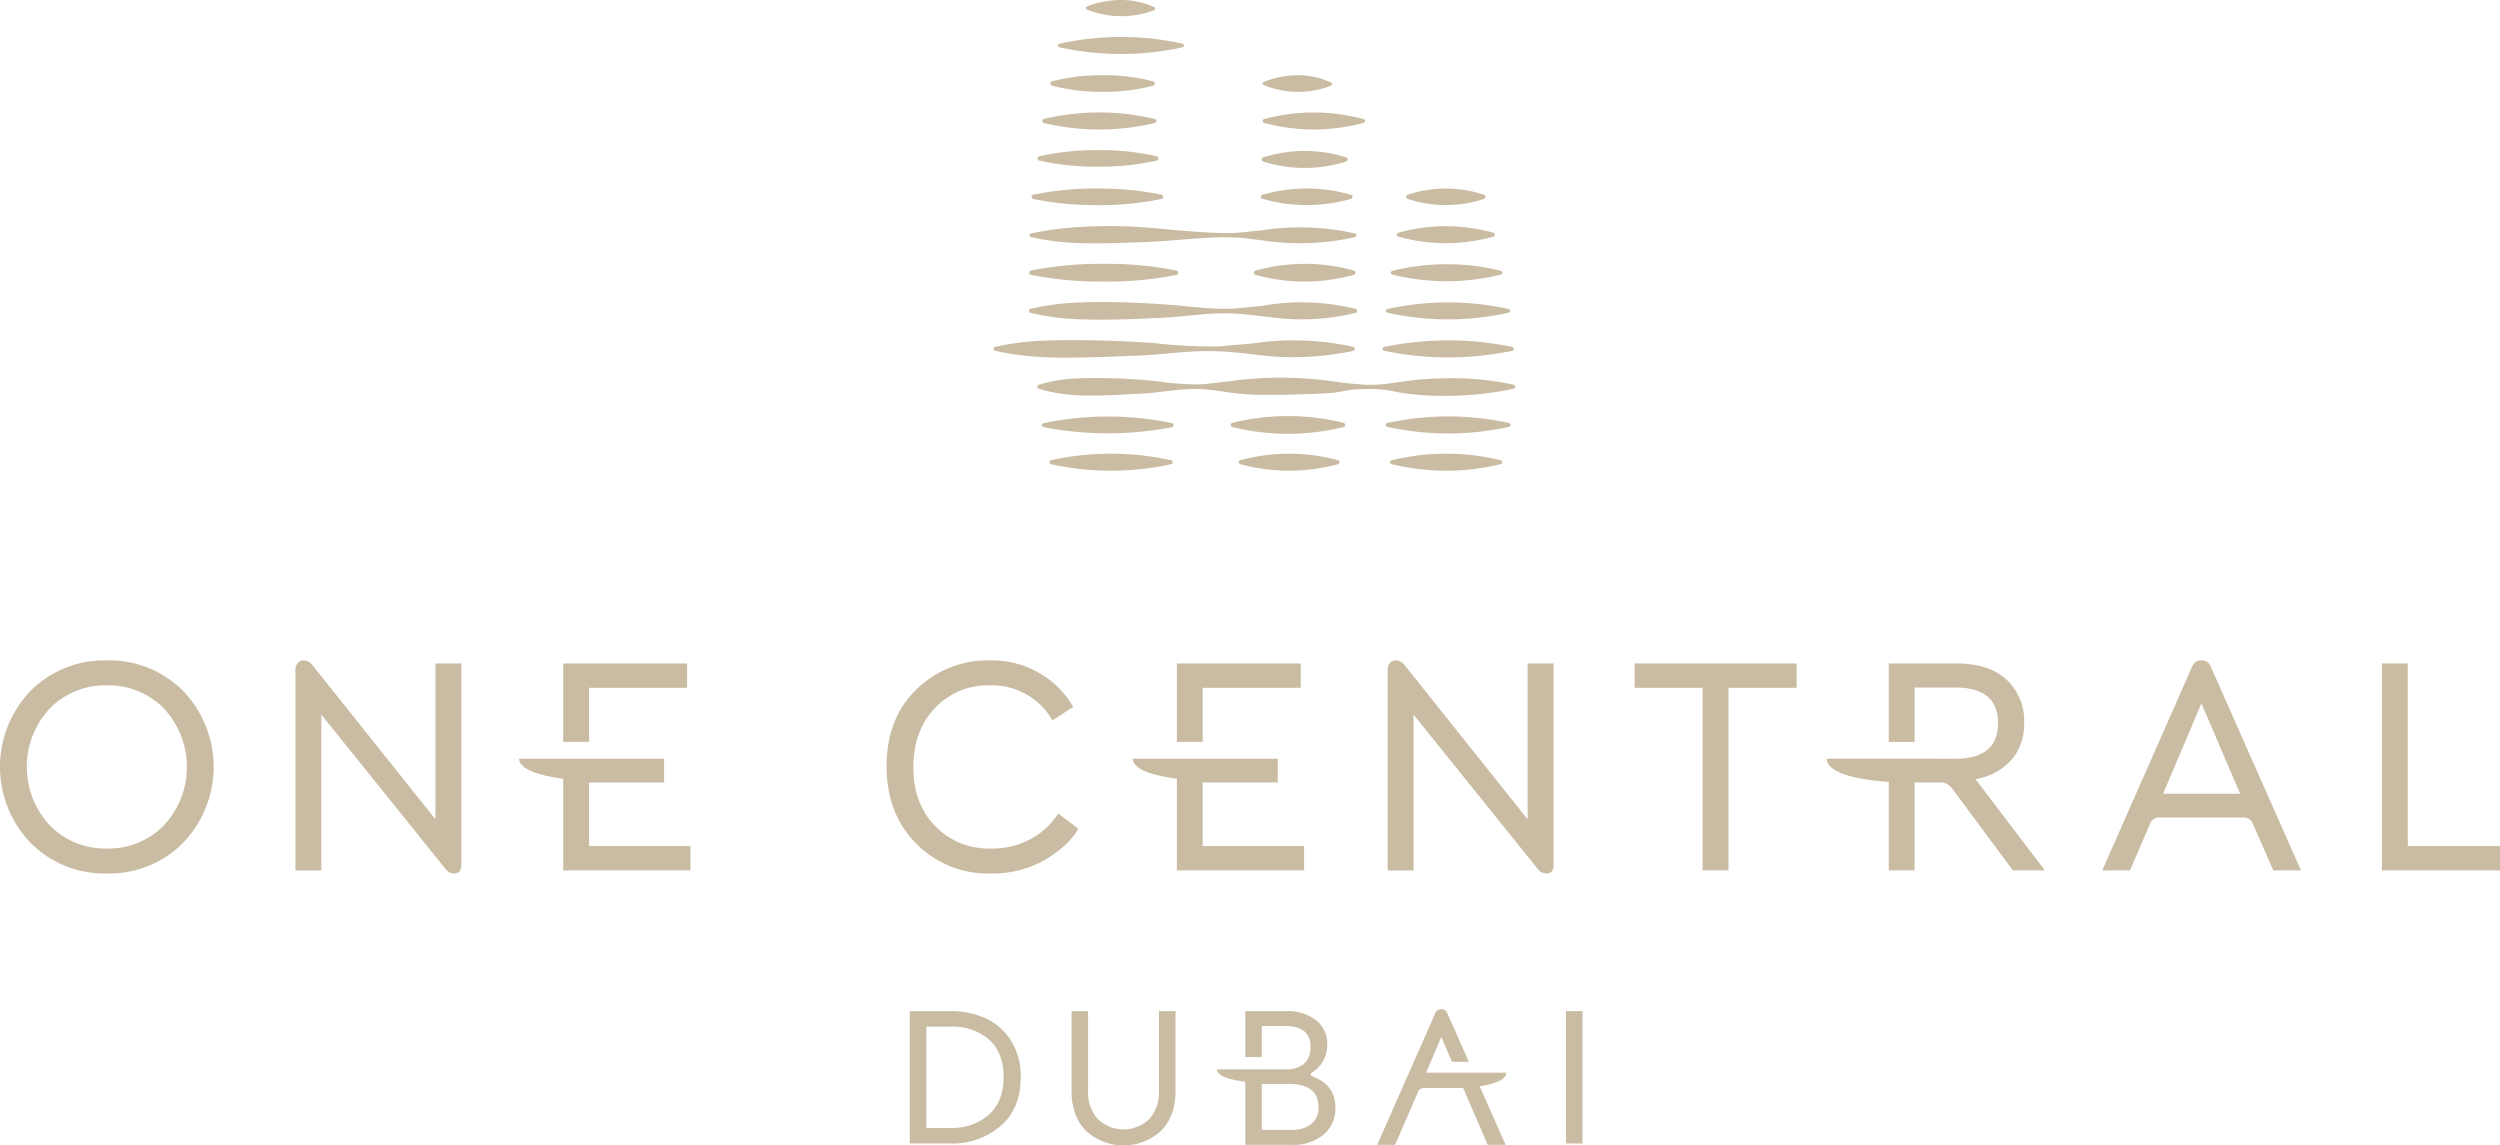 <svg
xmlns="http://www.w3.org/2000/svg"
xmlnsXlink="http://www.w3.org/1999/xlink"
width="610"
height="279.484"
viewBox="0 0 610 279.484"
aria-label="One Central Dubai"
className="max-w-1/2 lg:max-w-2/3 xl:max-w-none h-auto mx-auto logo-animation"
>
<defs>
  <clipPath id="clipPath">
    <rect
      id="Rectangle_106"
      data-name="Rectangle 106"
      width="610"
      height="279.484"
      fill="#c9bca2"
    />
  </clipPath>
</defs>
<g id="Group_389" data-name="Group 389" clipPath="url(#clipPath)">
  <path
    id="Path_416"
    data-name="Path 416"
    d="M895.595,274.454a2.242,2.242,0,0,0-2.155-1.411,2.348,2.348,0,0,0-2.3,1.411l-21.982,49.832h6.758l4.9-11.362a2.389,2.389,0,0,1,2.377-1.56h20.422a2.481,2.481,0,0,1,2.377,1.708l4.9,11.214h6.758Zm-11.585,31.117,9.358-22.057,9.43,22.057Z"
    transform="translate(-356.212 -111.903)"
    fill="#c9bca2"
  />
  <path
    id="Path_417"
    data-name="Path 417"
    d="M791.526,302.53a14.878,14.878,0,0,0,8.8-4.716,13.287,13.287,0,0,0,3.082-8.947,13.768,13.768,0,0,0-4.27-10.582q-4.271-3.971-12.141-3.972H770.364V293.45h6.311V280.179h9.95q10.4,0,10.4,8.688t-10.4,8.688h-4.963v-.012H755.209c.177,3.737,8.156,5.182,15.155,5.658v21.605h6.311v-21.46h6.015a3.5,3.5,0,0,1,3.044,1.336l14.926,20.123h7.8Z"
    transform="translate(-309.512 -112.423)"
    fill="#c9bca2"
  />
  <path
    id="Path_418"
    data-name="Path 418"
    d="M675.863,274.3v5.941h16.561V324.8h6.313V280.242h16.634V274.3Z"
    transform="translate(-276.993 -112.419)"
    fill="#c9bca2"
  />
  <path
    id="Path_419"
    data-name="Path 419"
    d="M614.185,323.023V273.786h-6.312v38.023l-29.929-37.5a2.837,2.837,0,0,0-2.3-1.262,1.759,1.759,0,0,0-1.373.631,2.546,2.546,0,0,0-.557,1.745v48.866h6.312V286.263l30.3,37.652a2.61,2.61,0,0,0,2.079,1.114q1.784,0,1.783-2"
    transform="translate(-235.128 -111.903)"
    fill="#c9bca2"
  />
  <path
    id="Path_420"
    data-name="Path 420"
    d="M485.389,335.006V319.48H503.7V313.7H468.293c.143,2.651,5.081,4.164,10.787,4.872v22.377h31.04v-5.942Z"
    transform="translate(-191.924 -128.566)"
    fill="#c9bca2"
  />
  <path
    id="Path_421"
    data-name="Path 421"
    d="M492.881,280.25h23.912v-5.938H486.571v19.13h6.31Z"
    transform="translate(-199.415 -112.423)"
    fill="#c9bca2"
  />
  <path
    id="Path_422"
    data-name="Path 422"
    d="M378.436,313.48q-5.348-5.458-5.348-14.37t5.273-14.445a17.59,17.59,0,0,1,13.294-5.533,16.992,16.992,0,0,1,15.372,8.54l5.049-3.267a21.815,21.815,0,0,0-7.834-8.021,23,23,0,0,0-12.513-3.341,24.763,24.763,0,0,0-17.861,7.055q-7.316,7.055-7.314,18.788,0,11.585,7.24,18.863a24.379,24.379,0,0,0,18.01,7.278,25.759,25.759,0,0,0,13.59-3.416q5.642-3.415,7.946-7.5l-4.9-3.713a18.392,18.392,0,0,1-6.349,6.016,19.616,19.616,0,0,1-10.285,2.525,17.944,17.944,0,0,1-13.368-5.458"
    transform="translate(-150.227 -111.903)"
    fill="#c9bca2"
  />
  <path
    id="Path_423"
    data-name="Path 423"
    d="M225.36,340.948H256.4v-5.942H231.67V319.48h18.31V313.7H214.574c.142,2.651,5.079,4.164,10.786,4.872Z"
    transform="translate(-87.94 -128.566)"
    fill="#c9bca2"
  />
  <path
    id="Path_424"
    data-name="Path 424"
    d="M232.852,274.312v19.131h6.309V280.25h23.912v-5.938Z"
    transform="translate(-95.431 -112.423)"
    fill="#c9bca2"
  />
  <path
    id="Path_425"
    data-name="Path 425"
    d="M162.619,323.023V273.786h-6.312v38.023l-29.929-37.5a2.837,2.837,0,0,0-2.3-1.262,1.76,1.76,0,0,0-1.373.631,2.546,2.546,0,0,0-.557,1.745v48.866h6.312V286.263l30.3,37.652a2.612,2.612,0,0,0,2.079,1.114q1.784,0,1.783-2"
    transform="translate(-50.06 -111.903)"
    fill="#c9bca2"
  />
  <path
    id="Path_426"
    data-name="Path 426"
    d="M44.633,280.432a25.423,25.423,0,0,0-18.566-7.389A25.415,25.415,0,0,0,7.5,280.432a26.774,26.774,0,0,0,0,37.17,25.341,25.341,0,0,0,18.566,7.427A25.349,25.349,0,0,0,44.633,317.6a26.774,26.774,0,0,0,0-37.17m-4.642,32.862a18.836,18.836,0,0,1-13.924,5.644,18.833,18.833,0,0,1-13.924-5.644,20.933,20.933,0,0,1,0-28.517,18.842,18.842,0,0,1,13.924-5.644,18.845,18.845,0,0,1,13.924,5.644,20.933,20.933,0,0,1,0,28.517"
    transform="translate(0 -111.903)"
    fill="#c9bca2"
  />
  <path
    id="Path_427"
    data-name="Path 427"
    d="M600.906,432.731H581.334l3.7-8.731,2.6,6.079h4.122l-5.283-11.934a1.447,1.447,0,0,0-1.391-.911,1.518,1.518,0,0,0-1.488.911l-14.2,32.2h4.366l5.607-12.952a1.478,1.478,0,0,1,1.368-.919h9.641l5.985,13.871h4.366l-6.327-14.3c3.419-.5,6.418-1.479,6.5-3.315"
    transform="translate(-233.359 -170.997)"
    fill="#c9bca2"
  />
  <path
    id="Path_428"
    data-name="Path 428"
    d="M526.486,434c-.317-.125-.475-.292-.475-.5s.158-.4.475-.594a7.658,7.658,0,0,0,3.564-6.648,7.249,7.249,0,0,0-2.78-6.033,11.371,11.371,0,0,0-7.244-2.184h-9.974v11.218h4.035v-7.563h5.653a7.672,7.672,0,0,1,4.631,1.189,4.659,4.659,0,0,1,1.591,3.991,5.219,5.219,0,0,1-1.615,4.06,6.743,6.743,0,0,1-4.37,1.307l-16.843,0c.091,1.7,3.258,2.578,6.917,3.03v15.4h11.494a11.157,11.157,0,0,0,7.624-2.517,8.3,8.3,0,0,0,2.874-6.555q0-5.558-5.559-7.6m-.38,11.637a7.774,7.774,0,0,1-4.844,1.377h-7.174V435.8h6.462q7.362,0,7.362,5.653a4.921,4.921,0,0,1-1.807,4.179"
    transform="translate(-206.204 -171.328)"
    fill="#c9bca2"
  />
  <path
    id="Path_429"
    data-name="Path 429"
    d="M464.352,418.038v19.475a9.662,9.662,0,0,1-2.375,6.864,9.013,9.013,0,0,1-12.541,0,9.654,9.654,0,0,1-2.375-6.864V418.038h-4.036v19.569q0,6.081,3.537,9.643a13.52,13.52,0,0,0,18.288,0q3.536-3.563,3.54-9.643V418.038Z"
    transform="translate(-181.568 -171.327)"
    fill="#c9bca2"
  />
  <path
    id="Path_430"
    data-name="Path 430"
    d="M400.789,425.186a14.33,14.33,0,0,0-6.245-5.438,20.775,20.775,0,0,0-8.573-1.71h-9.832v32.3h10.07a17.947,17.947,0,0,0,12.042-4.227q4.963-4.229,4.963-11.97a16.057,16.057,0,0,0-2.424-8.954m-5.343,18.12a13.539,13.539,0,0,1-9.427,3.229h-5.844v-24.7h6.033a13.344,13.344,0,0,1,9.31,3.183q3.513,3.18,3.515,9.12t-3.588,9.166"
    transform="translate(-154.155 -171.327)"
    fill="#c9bca2"
  />
  <rect
    id="Rectangle_105"
    data-name="Rectangle 105"
    width="4.036"
    height="32.3"
    transform="translate(382.105 246.71)"
    fill="#c9bca2"
  />
  <path
    id="Path_431"
    data-name="Path 431"
    d="M536.3,190.152a45.384,45.384,0,0,1-23.785-.012.487.487,0,0,1,0-.964,45.4,45.4,0,0,1,23.785-.012.5.5,0,0,1,0,.989"
    transform="translate(-209.874 -76.879)"
    fill="#c9bca2"
  />
  <path
    id="Path_432"
    data-name="Path 432"
    d="M601.633,189.165a55.069,55.069,0,0,0-13.2-1.583,55.627,55.627,0,0,0-13.247,1.583.492.492,0,0,0,0,.983,55.982,55.982,0,0,0,26.449,0,.492.492,0,0,0,0-.983"
    transform="translate(-235.541 -76.878)"
    fill="#c9bca2"
  />
  <path
    id="Path_433"
    data-name="Path 433"
    d="M463.454,189.152a67.042,67.042,0,0,0-14.528-1.576,67.72,67.72,0,0,0-14.549,1.569.512.512,0,0,0,0,1.02,68.051,68.051,0,0,0,29.079-.007.5.5,0,0,0,0-1.006"
    transform="translate(-177.831 -76.875)"
    fill="#c9bca2"
  />
  <path
    id="Path_434"
    data-name="Path 434"
    d="M462.452,173.817a75.8,75.8,0,0,0-15.569-1.6,76.658,76.658,0,0,0-15.692,1.611.5.5,0,0,0,.012.984,82.515,82.515,0,0,0,31.237.015.51.51,0,0,0,.012-1.013"
    transform="translate(-176.54 -70.582)"
    fill="#c9bca2"
  />
  <path
    id="Path_435"
    data-name="Path 435"
    d="M572.145,142.312c-.722.151-.722.84,0,.991a76.7,76.7,0,0,0,30.98,0c.725-.153.725-.84,0-.991a75.277,75.277,0,0,0-15.461-1.58,76.07,76.07,0,0,0-15.519,1.58"
    transform="translate(-234.264 -57.677)"
    fill="#c9bca2"
  />
  <path
    id="Path_436"
    data-name="Path 436"
    d="M573.405,173.752c-.687.151-.687.84,0,.991a69.552,69.552,0,0,0,29.485,0c.69-.153.69-.84,0-.991a68.313,68.313,0,0,0-14.715-1.58,69.037,69.037,0,0,0-14.77,1.58"
    transform="translate(-234.791 -70.562)"
    fill="#c9bca2"
  />
  <path
    id="Path_437"
    data-name="Path 437"
    d="M473.89,141.452c-2.869.224-5.732.508-8.6.712a124.312,124.312,0,0,1-15.1-.793c-.159-.014-2.718-.2-3.43-.239l-.094-.006c-6.935-.417-12.886-.511-16.8-.511-3.116,0-4.939.059-4.939.059l-.034.022a66.968,66.968,0,0,0-13.7,1.564.5.5,0,0,0,0,.984,70.52,70.52,0,0,0,12.492,1.555c.116,0,.15.009.258.007,4.9.307,16.982-.211,16.982-.211l.1-.011c1-.031,2-.063,3-.112,7.084-.125,14.171-1.423,21.273-1.133,3.133.1,6.278.447,9.4.824a70.027,70.027,0,0,0,23.829-.919.5.5,0,0,0,0-.983,67.39,67.39,0,0,0-24.63-.81"
    transform="translate(-168.346 -57.63)"
    fill="#c9bca2"
  />
  <path
    id="Path_438"
    data-name="Path 438"
    d="M573.527,127.579a68.221,68.221,0,0,0,29.236,0c.74-.168.74-.8,0-.972a68.17,68.17,0,0,0-29.236,0c-.741.167-.741.8,0,.972"
    transform="translate(-234.825 -51.238)"
    fill="#c9bca2"
  />
  <path
    id="Path_439"
    data-name="Path 439"
    d="M577.911,96.081a42.766,42.766,0,0,0,23.067,0,.489.489,0,0,0,0-.972,42.735,42.735,0,0,0-23.067,0,.489.489,0,0,0,0,.972"
    transform="translate(-236.67 -38.329)"
    fill="#c9bca2"
  />
  <path
    id="Path_440"
    data-name="Path 440"
    d="M425.826,127.529a58.9,58.9,0,0,0,13.593,1.585h0c5.673.273,16.535-.309,16.535-.309,6.389-.125,12.783-1.423,19.189-1.133,3.12.106,6.241.662,9.361.909a54.864,54.864,0,0,0,20.609-1.053.507.507,0,0,0,0-.985,54.962,54.962,0,0,0-22.958-.7c-2.339.211-4.676.464-7.011.649-4.912.223-9.816-.485-14.716-.886-.247-.021-.487-.042-.758-.063-7.365-.543-13.02-.665-16.63-.665-2.983,0-4.568.083-4.568.083l-.025.021a58.728,58.728,0,0,0-12.618,1.558.5.5,0,0,0,0,.984"
    transform="translate(-174.354 -51.182)"
    fill="#c9bca2"
  />
  <path
    id="Path_441"
    data-name="Path 441"
    d="M518.813,110.738a.545.545,0,0,0,0,1.023,44.664,44.664,0,0,0,24.044,0,.546.546,0,0,0,0-1.023,44.24,44.24,0,0,0-12-1.648,44.72,44.72,0,0,0-12.044,1.648"
    transform="translate(-212.483 -44.709)"
    fill="#c9bca2"
  />
  <path
    id="Path_442"
    data-name="Path 442"
    d="M509.248,173.678a.526.526,0,0,0,0,1.023,56.611,56.611,0,0,0,27.123,0,.527.527,0,0,0,0-1.023,55.9,55.9,0,0,0-13.536-1.648,56.525,56.525,0,0,0-13.587,1.648"
    transform="translate(-208.544 -70.504)"
    fill="#c9bca2"
  />
  <path
    id="Path_443"
    data-name="Path 443"
    d="M426.022,111.794a87.7,87.7,0,0,0,17.687,1.615,86.757,86.757,0,0,0,17.7-1.616.549.549,0,0,0,0-1.088,86.669,86.669,0,0,0-17.7-1.617,87.664,87.664,0,0,0-17.687,1.617.549.549,0,0,0,0,1.088"
    transform="translate(-174.404 -44.709)"
    fill="#c9bca2"
  />
  <path
    id="Path_444"
    data-name="Path 444"
    d="M426.075,96.178a63.855,63.855,0,0,0,11.845,1.438c3.945.139,9.65.036,17.314-.308,6.511-.29,13.89-1.33,20.422-1.059,2.438.077,4.024.4,6.462.653a61.069,61.069,0,0,0,22.895-.724.465.465,0,0,0,0-.92,61.113,61.113,0,0,0-22.817-.734c-2.466.2-4.077.449-6.54.627-5.586.231-17.511-.989-17.511-.989-5.216-.519-9.528-.7-13.085-.7-2.087,0-3.913.061-5.512.148a81.231,81.231,0,0,0-13.472,1.644.465.465,0,0,0,0,.92"
    transform="translate(-174.459 -38.306)"
    fill="#c9bca2"
  />
  <path
    id="Path_445"
    data-name="Path 445"
    d="M426.931,80.5a74.032,74.032,0,0,0,15.62,1.5,73.157,73.157,0,0,0,15.635-1.5.526.526,0,0,0,0-1.038,73.12,73.12,0,0,0-15.635-1.5,73.879,73.879,0,0,0-15.62,1.5.526.526,0,0,0,0,1.038"
    transform="translate(-174.791 -31.954)"
    fill="#c9bca2"
  />
  <path
    id="Path_446"
    data-name="Path 446"
    d="M521.581,79.5a.514.514,0,0,0,0,.954,39.183,39.183,0,0,0,21.74,0,.515.515,0,0,0,0-.954,38.852,38.852,0,0,0-10.851-1.538A39.253,39.253,0,0,0,521.581,79.5"
    transform="translate(-213.631 -31.954)"
    fill="#c9bca2"
  />
  <path
    id="Path_447"
    data-name="Path 447"
    d="M429.4,64.611a62.3,62.3,0,0,0,14.337,1.5,61.57,61.57,0,0,0,14.348-1.5.527.527,0,0,0,0-1.027,61.567,61.567,0,0,0-14.348-1.5,62.374,62.374,0,0,0-14.337,1.5.527.527,0,0,0,0,1.029"
    transform="translate(-175.817 -25.443)"
    fill="#c9bca2"
  />
  <path
    id="Path_448"
    data-name="Path 448"
    d="M521.967,64.979a33.342,33.342,0,0,0,20.287,0,.523.523,0,0,0,0-.991,33.346,33.346,0,0,0-20.287,0,.523.523,0,0,0,0,.991"
    transform="translate(-213.776 -25.577)"
    fill="#c9bca2"
  />
  <path
    id="Path_449"
    data-name="Path 449"
    d="M522.429,49.067a46.679,46.679,0,0,0,24.122,0c.611-.168.611-.8,0-.971a46.658,46.658,0,0,0-24.122,0c-.612.166-.612.8,0,.971"
    transform="translate(-213.923 -19.061)"
    fill="#c9bca2"
  />
  <path
    id="Path_450"
    data-name="Path 450"
    d="M431.346,49.077a58.641,58.641,0,0,0,27.015,0,.511.511,0,0,0,0-1A57.874,57.874,0,0,0,444.877,46.5a58.464,58.464,0,0,0-13.532,1.576.511.511,0,0,0,0,1"
    transform="translate(-176.612 -19.057)"
    fill="#c9bca2"
  />
  <path
    id="Path_451"
    data-name="Path 451"
    d="M434.65,33.645a46.861,46.861,0,0,0,12.371,1.5,46.3,46.3,0,0,0,12.381-1.5.559.559,0,0,0,0-1.037,46.251,46.251,0,0,0-12.381-1.5,46.837,46.837,0,0,0-12.371,1.5.56.56,0,0,0,0,1.037"
    transform="translate(-177.992 -12.75)"
    fill="#c9bca2"
  />
  <path
    id="Path_452"
    data-name="Path 452"
    d="M437.944,17.852a70.162,70.162,0,0,0,29.66,0c.751-.168.751-.8,0-.971A68.268,68.268,0,0,0,452.8,15.3a69.054,69.054,0,0,0-14.859,1.586c-.753.167-.753.8,0,.971"
    transform="translate(-179.254 -6.268)"
    fill="#c9bca2"
  />
  <path
    id="Path_453"
    data-name="Path 453"
    d="M545.026,157.861a68.317,68.317,0,0,0-14.716-1.58c-12.048,0-14.374,1.737-21.074,1.6-4.3-.2-9.646-1.042-9.646-1.042a103.806,103.806,0,0,0-11.6-.695c-1.85,0-3.469.061-4.886.148-2.41.147-4.829.356-7.217.711v0c-1.842.208-5.118.595-6.959.774a67.243,67.243,0,0,1-11.08-.793c-.117-.014-1.994-.2-2.516-.238l-.07-.007c-5.089-.417-9.457-.51-12.329-.51-2.286,0-3.623.058-3.623.058l-.025.022a36.75,36.75,0,0,0-10.056,1.564.515.515,0,0,0,0,.984,38.8,38.8,0,0,0,9.166,1.555,1.724,1.724,0,0,0,.189.006c3.595.307,12.462-.211,12.462-.211l.071-.011c.732-.031,1.464-.064,2.2-.112,5.2-.125,10.4-1.423,15.61-1.134,1.84.077,5.58.618,5.58.618a54.121,54.121,0,0,0,7.152.723c3.5.139,10.374.036,17.167-.308,5.771-.29,4.2-1.032,10.8-1.059a29.2,29.2,0,0,1,6.933.7c7.916,1.488,19.266,1.264,28.465-.774.689-.153.689-.84,0-.991"
    transform="translate(-175.767 -63.994)"
    fill="#c9bca2"
  />
  <path
    id="Path_454"
    data-name="Path 454"
    d="M575.51,111.8a55.278,55.278,0,0,0,26.281,0c.665-.168.665-.8,0-.972a55.239,55.239,0,0,0-26.281,0c-.666.167-.666.8,0,.972"
    transform="translate(-235.661 -44.771)"
    fill="#c9bca2"
  />
  <path
    id="Path_455"
    data-name="Path 455"
    d="M581.665,79.5a.548.548,0,0,0,0,.954,29.393,29.393,0,0,0,18.766,0,.55.55,0,0,0,0-.954,29.289,29.289,0,0,0-9.366-1.538,29.59,29.59,0,0,0-9.4,1.538"
    transform="translate(-238.274 -31.954)"
    fill="#c9bca2"
  />
  <path
    id="Path_456"
    data-name="Path 456"
    d="M522.346,32.721c2.424-.986,9.366-3.205,16.392.186a.389.389,0,0,1-.037.746,21.876,21.876,0,0,1-16.329-.149c-.426-.165-.447-.612-.026-.783"
    transform="translate(-213.952 -12.743)"
    fill="#c9bca2"
  />
  <path
    id="Path_457"
    data-name="Path 457"
    d="M449.206,1.583c2.424-.958,9.366-3.113,16.392.181a.375.375,0,0,1-.037.725,22.477,22.477,0,0,1-16.329-.145c-.426-.16-.447-.594-.026-.761"
    transform="translate(-183.976 0)"
    fill="#c9bca2"
  />
  <path
    id="Path_458"
    data-name="Path 458"
    d="M984.787,274.3v50.5H1013.6V318.86H991.1V274.3Z"
    transform="translate(-403.601 -112.419)"
    fill="#c9bca2"
  />
</g>
</svg>
